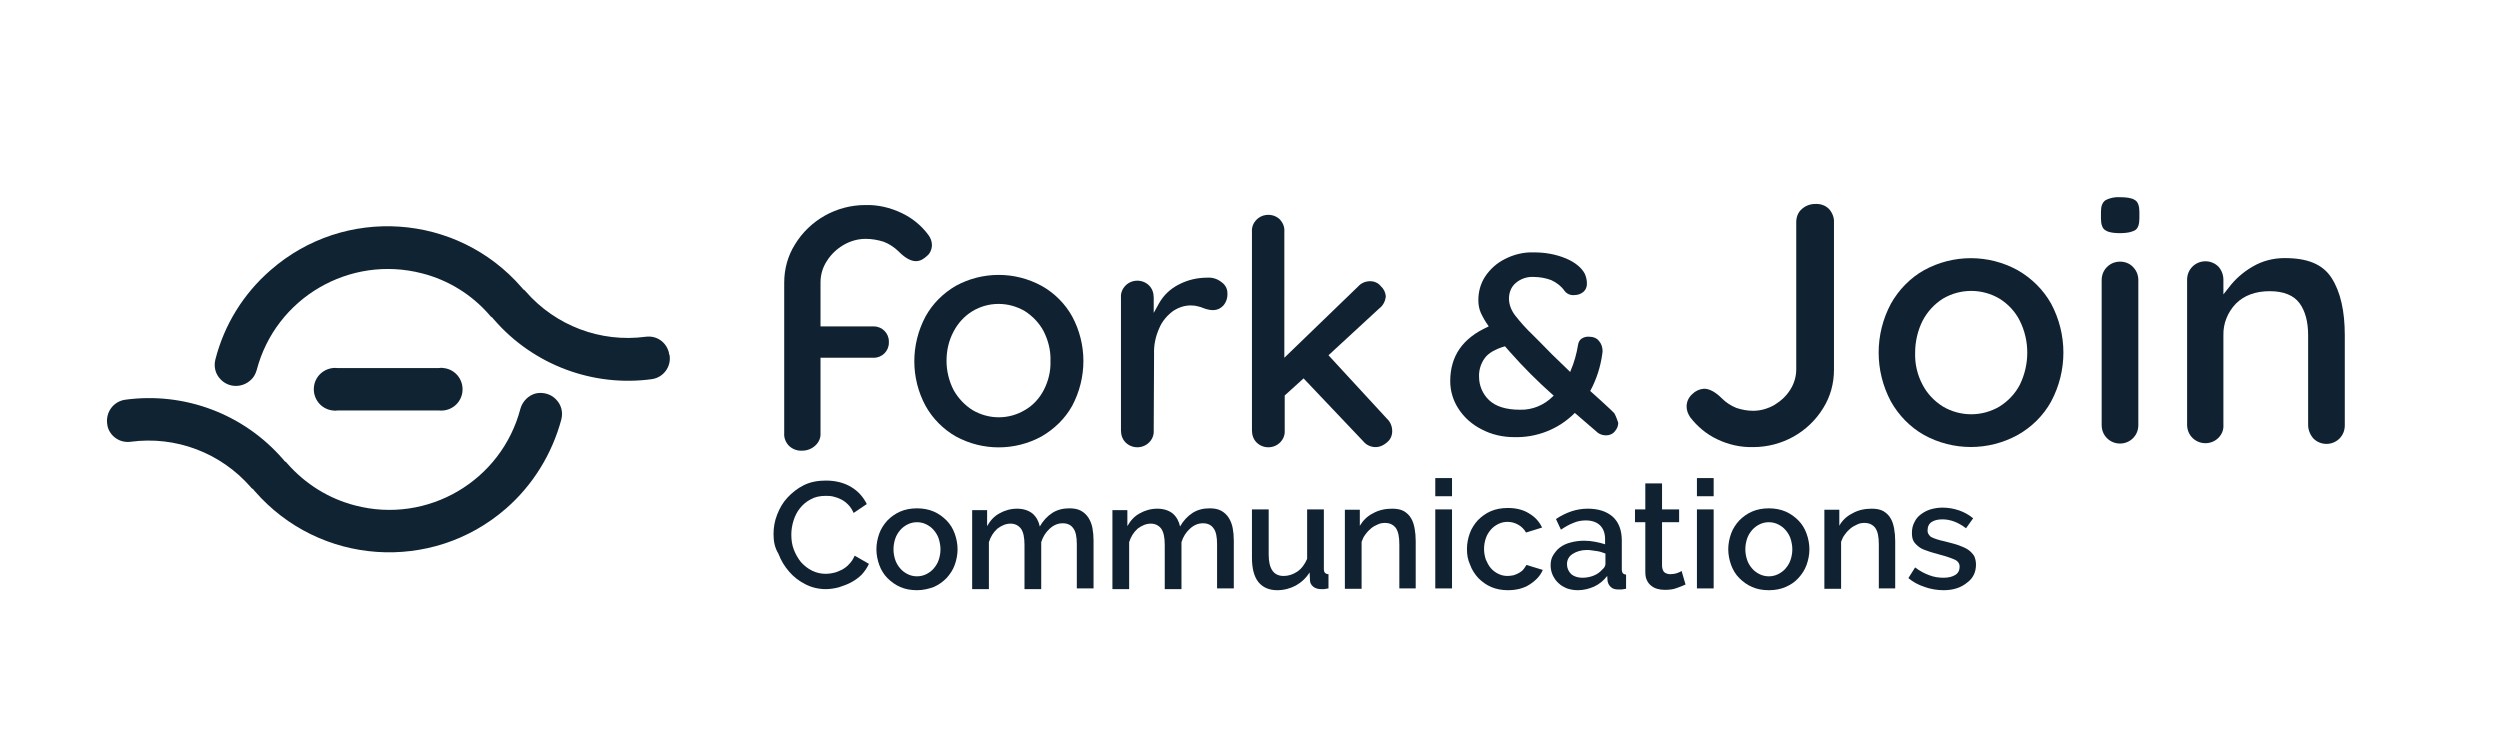 <?xml version="1.0" encoding="utf-8"?>
<!-- Generator: Adobe Illustrator 25.4.1, SVG Export Plug-In . SVG Version: 6.00 Build 0)  -->
<svg version="1.1" id="Layer_1" xmlns="http://www.w3.org/2000/svg" xmlns:xlink="http://www.w3.org/1999/xlink" x="0px" y="0px"
	 viewBox="0 0 702.3 212" style="enable-background:new 0 0 702.3 212;" xml:space="preserve">
<style type="text/css">
	.st0{fill:#102332;}
	.st1{fill:#102232;}
	.st2{fill:none;}
	.st3{enable-background:new    ;}
</style>
<path class="st0" d="M123.2,115.3c3.3,0.4,6.3-1.9,6.7-5.2s-1.9-6.3-5.2-6.7c-0.5-0.1-1-0.1-1.5,0H94.9c-3.3-0.4-6.3,1.9-6.7,5.2
	s1.9,6.3,5.2,6.7c0.5,0.1,1,0.1,1.5,0H123.2z"/>
<path class="st0" d="M150.6,110.5c-2.1,0.5-3.8,2.2-4.4,4.3c-5.3,20.3-26.1,32.5-46.4,27.2c-7.4-1.9-14-6-19.1-11.8
	c-0.2-0.3-0.5-0.5-0.8-0.7c-0.1-0.2-0.2-0.3-0.4-0.5c-11-12.7-27.7-19-44.4-16.7c-3.2,0.5-5.4,3.4-5,6.7c0,0.2,0.1,0.4,0.1,0.6v0.1
	c0.7,2.9,3.5,4.8,6.5,4.4c12.7-1.7,25.3,3.1,33.7,12.7c0.2,0.3,0.5,0.5,0.8,0.7c0.1,0.2,0.2,0.3,0.4,0.5c18.1,20.8,49.7,23,70.5,4.9
	c7.6-6.6,13-15.4,15.6-25.1c0.5-2,0-4.1-1.5-5.6C154.8,110.7,152.6,110.1,150.6,110.5z"/>
<path class="st0" d="M187.9,99L187.9,99c-0.8-3-3.5-4.8-6.5-4.4c-12.7,1.7-25.3-3.1-33.7-12.7c-0.2-0.3-0.5-0.5-0.8-0.7
	c-0.1-0.2-0.2-0.3-0.4-0.5c-18.1-20.8-49.7-23-70.5-4.8c-7.6,6.6-13,15.3-15.5,25.1c-0.5,2,0,4.1,1.5,5.6c2.3,2.4,6.1,2.4,8.5,0.1
	c0.8-0.7,1.3-1.7,1.6-2.7c5.3-20.3,26.1-32.5,46.5-27.2c7.4,1.9,14,6,19,11.8c0.2,0.3,0.5,0.5,0.8,0.7c0.1,0.2,0.2,0.3,0.4,0.5
	c11,12.7,27.8,19,44.4,16.7c3.2-0.5,5.4-3.5,4.9-6.7C187.9,99.4,187.9,99.2,187.9,99z"/>
<path class="st1" d="M474.8,117.2c2,2.6,4.6,4.8,7.6,6.2c3.1,1.5,6.6,2.3,10.1,2.2c8,0,15.5-4.1,19.7-11c2-3.2,3-6.9,3-10.7V62.5
	c0.1-1.4-0.5-2.8-1.4-3.8c-1-1-2.4-1.5-3.9-1.4c-1.4,0-2.7,0.5-3.7,1.4c-1.1,0.9-1.6,2.3-1.6,3.7v41.4c0,2-0.6,4-1.7,5.7
	c-1.1,1.8-2.7,3.2-4.5,4.3c-1.8,1-3.8,1.6-5.9,1.6c-1.6,0-3.2-0.3-4.7-0.8c-1.5-0.6-2.9-1.5-4.1-2.7c-1.8-1.8-3.5-2.7-5-2.7
	c-1.3,0.1-2.4,0.6-3.3,1.5c-1,0.9-1.6,2.1-1.6,3.5C473.8,115.3,474.2,116.3,474.8,117.2z"/>
<path class="st1" d="M566.8,75.9c-8.2-4.5-18.1-4.5-26.3,0c-3.9,2.2-7.1,5.5-9.3,9.4c-4.6,8.6-4.6,18.9,0,27.5
	c2.2,3.9,5.4,7.2,9.3,9.4c8.2,4.5,18.1,4.5,26.3,0c3.9-2.2,7.2-5.4,9.4-9.4c4.6-8.6,4.6-18.9,0-27.5C574,81.4,570.8,78.2,566.8,75.9
	z M567.4,108.1L567.4,108.1c-1.3,2.5-3.3,4.6-5.7,6.1c-4.9,2.9-11,2.9-15.9,0c-2.4-1.5-4.4-3.6-5.7-6.1c-1.5-2.8-2.2-5.9-2.1-9
	c0-3.1,0.7-6.2,2.1-9c1.3-2.5,3.3-4.7,5.7-6.2c4.9-2.9,11-2.9,15.9,0c2.4,1.5,4.4,3.6,5.7,6.2C570.2,95.7,570.2,102.4,567.4,108.1
	L567.4,108.1z"/>
<path class="st1" d="M595.6,73.5c-1.4,0-2.7,0.5-3.7,1.5s-1.5,2.3-1.5,3.7v40.7c0,1.4,0.5,2.7,1.5,3.7c2,2,5.3,2,7.3,0
	c1-1,1.5-2.3,1.5-3.7V78.7c0-1.4-0.5-2.7-1.5-3.7C598.3,74,596.9,73.5,595.6,73.5z"/>
<path class="st1" d="M595.6,55.4c-1.5-0.1-3,0.2-4.2,0.9c-0.8,0.6-1.2,1.6-1.2,3.2v1.9c0,1.6,0.4,2.7,1.1,3.2
	c0.5,0.4,1.7,0.9,4.2,0.9s3.8-0.5,4.4-0.9c0.7-0.5,1.1-1.6,1.1-3.2v-1.9c0-1.6-0.4-2.7-1.1-3.2C599.4,55.9,598.2,55.4,595.6,55.4z"
	/>
<path class="st1" d="M649.9,123.2c2,2,5.3,2,7.3,0c1-1,1.5-2.3,1.5-3.7V94.2c0-6.8-1.2-12.2-3.7-16.1s-6.8-5.6-13.2-5.6
	c-3.2,0-6.3,0.8-9,2.4c-2.6,1.5-4.9,3.5-6.7,5.9l-1.5,1.9v-4.1c0-1.4-0.5-2.7-1.4-3.7c-2-2-5.3-2-7.3,0c-1,1-1.5,2.3-1.5,3.7v40.7
	c0,1.4,0.5,2.7,1.5,3.7c2,2,5.3,2,7.3,0c1-1,1.5-2.3,1.4-3.7V94.2c-0.1-3.3,1.2-6.5,3.5-8.9c2.3-2.3,5.5-3.5,9.5-3.5
	s6.8,1.2,8.4,3.4s2.4,5.2,2.4,9v25.2C648.4,120.8,649,122.2,649.9,123.2z"/>
<path class="st1" d="M261.8,68.8c0-1-0.4-2-1-2.8c-2-2.7-4.6-4.8-7.6-6.2c-3.2-1.5-6.6-2.3-10.1-2.2c-8.1,0-15.6,4.2-19.8,11.1
	c-2,3.2-3,6.9-3,10.7v42.3c-0.1,1.3,0.4,2.6,1.4,3.6c1,0.9,2.3,1.4,3.7,1.3c1.3,0,2.6-0.5,3.6-1.4s1.6-2.2,1.5-3.5v-21.2h15
	c2.3,0,4.2-1.9,4.2-4.2v-0.4c0-2.3-1.9-4.2-4.2-4.2l0,0h-15V79.3c0-2.1,0.6-4.2,1.8-6l0,0c1.2-1.9,2.8-3.4,4.7-4.5s4-1.7,6.2-1.7
	c1.7,0,3.4,0.3,5,0.8c1.6,0.6,3.1,1.6,4.3,2.8c3.9,3.9,6.2,2.8,7.9,1.2C261.2,71.3,261.8,70.1,261.8,68.8z"/>
<path class="st1" d="M301.2,114c4.2-7.9,4.2-17.3,0-25.1c-2-3.6-5-6.6-8.6-8.6c-7.5-4.1-16.6-4.1-24.1,0c-3.6,2.1-6.5,5-8.5,8.6
	c-4.2,7.9-4.2,17.3,0,25.1c2,3.6,5,6.6,8.5,8.6c7.5,4.1,16.6,4.1,24.1,0C296.2,120.5,299.2,117.6,301.2,114z M293.2,109.6
	L293.2,109.6c-1.2,2.3-3,4.3-5.3,5.6c-4.5,2.7-10.1,2.7-14.7,0c-2.2-1.4-4-3.3-5.3-5.6c-1.3-2.5-2-5.4-2-8.2c0-2.9,0.6-5.7,2-8.3
	c1.2-2.3,3-4.3,5.3-5.7c4.5-2.7,10.1-2.7,14.7,0c2.2,1.4,4.1,3.4,5.3,5.7c1.3,2.6,2,5.4,1.9,8.3
	C295.2,104.3,294.5,107.1,293.2,109.6z"/>
<path class="st1" d="M324.2,99.5c-0.1-2.5,0.4-5,1.5-7.4c0.8-1.9,2.2-3.5,3.8-4.7c1.5-1,3.2-1.6,5-1.6c0.8,0,1.5,0.1,2.2,0.3
	c0.7,0.2,1.1,0.3,1.2,0.4c2.6,1,4.3,0.8,5.7-0.6c0.9-1,1.3-2.3,1.2-3.6c0-1.2-0.6-2.3-1.6-3c-1.1-0.9-2.5-1.4-4-1.3
	c-2.8,0-5.5,0.6-8,1.9c-2.4,1.2-4.3,3-5.6,5.3l-1.5,2.7v-4.3c0-1.3-0.4-2.5-1.3-3.4c-1.8-1.8-4.8-1.8-6.6,0
	c-0.9,0.9-1.4,2.1-1.3,3.4v37.3c0,1.3,0.4,2.5,1.3,3.4c1.8,1.8,4.8,1.8,6.6,0c0.9-0.9,1.4-2.1,1.3-3.4L324.2,99.5z"/>
<path class="st1" d="M359.6,61.7c-1.8-1.8-4.8-1.8-6.6,0c-0.9,0.9-1.4,2.1-1.3,3.4v55.8c0,1.3,0.4,2.5,1.3,3.4
	c1.8,1.8,4.8,1.8,6.6,0c0.9-0.9,1.4-2.1,1.3-3.4v-9.8l5.3-4.8L383,124c0.8,1,2.1,1.6,3.4,1.6c1.2,0,2.3-0.5,3.2-1.3
	c1-0.8,1.5-1.9,1.5-3.2c0-1.3-0.5-2.6-1.5-3.5l-16.4-17.8l14.2-13.1c1.1-0.8,1.8-2.1,1.9-3.5c-0.1-1.1-0.6-2.1-1.4-2.8
	c-0.7-0.9-1.8-1.4-3-1.4c-1.3,0-2.5,0.5-3.4,1.5l-20.7,20V65C360.9,63.8,360.4,62.6,359.6,61.7z"/>
<path class="st1" d="M453.9,116.9l-0.4-0.8l-1-1c-1.8-1.7-3.8-3.5-5.7-5.2l-0.1-0.1l0.1-0.1c1.7-3.2,2.8-6.6,3.3-10.2l0.1-0.8
	c0-1.1-0.3-2.1-1-2.9c-0.6-0.8-1.6-1.2-2.6-1.2c-0.9-0.1-1.7,0.1-2.4,0.6c-0.5,0.4-0.8,1-0.9,1.7c-0.4,2.5-1.1,5-2.1,7.3l-0.1,0.3
	l-0.2-0.2c-3.9-3.7-6.7-6.5-8.3-8.2l-2-2c-1.8-1.7-3.4-3.5-4.9-5.4c-1.1-1.4-1.8-3.1-1.8-4.8c0-1.7,0.6-3.3,1.9-4.4
	c1.4-1.2,3.2-1.8,5-1.7c1.7,0,3.4,0.3,5,0.9c1.5,0.7,2.8,1.7,3.7,3c0.6,0.8,1.6,1.3,2.7,1.2c1,0,1.9-0.3,2.6-0.9s1-1.4,1-2.3
	c0-1-0.2-1.9-0.6-2.8c-0.9-1.7-2.7-3.2-5.3-4.3c-2.9-1.2-5.9-1.7-9-1.7c-2.9-0.1-5.7,0.6-8.2,1.9c-2.2,1.1-4.1,2.8-5.5,4.9
	c-1.3,2-1.9,4.3-1.9,6.6c0,1.2,0.2,2.5,0.7,3.6c0.6,1.3,1.3,2.5,2.1,3.6l0.1,0.2l-0.2,0.1c-7.1,3.2-10.6,8.2-10.6,15.3
	c0,2.7,0.8,5.4,2.3,7.7c1.6,2.5,3.9,4.5,6.5,5.8c2.8,1.5,6,2.2,9.1,2.2c6.3,0.2,12.5-2.2,17-6.7l0.1-0.1l6.5,5.6
	c0.7,0.5,1.5,0.7,2.3,0.7c1,0,1.9-0.4,2.5-1.2c0.6-0.7,0.9-1.5,0.9-2.3C454.4,118.2,454.2,117.6,453.9,116.9z M427,115.1
	c-3.9,0-6.8-0.9-8.7-2.7c-1.8-1.7-2.8-4.1-2.8-6.5c-0.1-1.9,0.5-3.8,1.6-5.3c1-1.4,2.9-2.5,5.6-3.3h0.1l1.4,1.6
	c3.8,4.3,7.8,8.3,12.1,12.1l0.2,0.1l-0.2,0.2C433.8,113.8,430.5,115.2,427,115.1L427,115.1z"/>
<rect x="1.7" y="15" class="st2" width="693.5" height="197.1"/>
<g>
	<g class="st3">
		<path class="st1" d="M217.3,150c0-1.8,0.3-3.6,1-5.4c0.7-1.8,1.6-3.4,2.9-4.8c1.3-1.4,2.8-2.6,4.6-3.5c1.8-0.9,3.9-1.3,6.2-1.3
			c2.7,0,5.1,0.6,7.1,1.8s3.4,2.8,4.4,4.8l-3.7,2.5c-0.4-0.9-0.9-1.7-1.5-2.3c-0.6-0.6-1.2-1.1-2-1.5s-1.4-0.6-2.2-0.8
			c-0.8-0.2-1.5-0.2-2.2-0.2c-1.6,0-3,0.3-4.2,1c-1.2,0.6-2.2,1.5-3,2.5c-0.8,1-1.4,2.2-1.8,3.5c-0.4,1.3-0.6,2.6-0.6,3.9
			c0,1.5,0.2,2.9,0.7,4.2c0.5,1.3,1.2,2.5,2,3.5c0.9,1,1.9,1.8,3.1,2.4c1.2,0.6,2.5,0.9,3.9,0.9c0.7,0,1.5-0.1,2.3-0.3
			c0.8-0.2,1.5-0.5,2.3-0.9c0.7-0.4,1.4-0.9,2-1.6c0.6-0.6,1.1-1.4,1.5-2.3l4,2.3c-0.5,1.1-1.2,2.1-2,3c-0.9,0.9-1.9,1.6-3,2.2
			c-1.1,0.6-2.3,1-3.5,1.4c-1.2,0.3-2.4,0.5-3.6,0.5c-2.1,0-4.1-0.5-5.8-1.4c-1.8-0.9-3.3-2.1-4.5-3.5c-1.3-1.5-2.3-3.1-3-5
			C217.6,153.8,217.3,152,217.3,150z"/>
		<path class="st1" d="M257.6,165.8c-1.8,0-3.3-0.3-4.7-0.9c-1.4-0.6-2.6-1.5-3.6-2.5c-1-1-1.8-2.3-2.3-3.7
			c-0.5-1.4-0.8-2.9-0.8-4.4s0.3-3,0.8-4.4c0.5-1.4,1.3-2.6,2.3-3.7c1-1,2.2-1.9,3.6-2.5c1.4-0.6,3-0.9,4.7-0.9
			c1.7,0,3.3,0.3,4.7,0.9c1.4,0.6,2.6,1.5,3.6,2.5c1,1,1.8,2.3,2.3,3.7c0.5,1.4,0.8,2.9,0.8,4.4s-0.3,3-0.8,4.4
			c-0.5,1.4-1.3,2.6-2.3,3.7c-1,1-2.2,1.9-3.6,2.5C260.9,165.4,259.4,165.8,257.6,165.8z M251,154.3c0,1.1,0.2,2.1,0.5,3
			c0.3,0.9,0.8,1.7,1.4,2.4c0.6,0.7,1.3,1.2,2.1,1.6c0.8,0.4,1.7,0.6,2.6,0.6c0.9,0,1.8-0.2,2.6-0.6c0.8-0.4,1.5-0.9,2.1-1.6
			s1.1-1.5,1.4-2.4s0.5-1.9,0.5-3c0-1-0.2-2-0.5-3c-0.3-0.9-0.8-1.7-1.4-2.4s-1.3-1.2-2.1-1.6c-0.8-0.4-1.7-0.6-2.6-0.6
			c-0.9,0-1.8,0.2-2.6,0.6c-0.8,0.4-1.5,0.9-2.1,1.6c-0.6,0.7-1.1,1.5-1.4,2.4C251.2,152.2,251,153.2,251,154.3z"/>
		<path class="st1" d="M307.2,165.3h-4.7v-12.4c0-2.1-0.3-3.6-1-4.5c-0.7-1-1.7-1.4-3-1.4c-1.3,0-2.5,0.5-3.6,1.5
			c-1.1,1-1.9,2.2-2.4,3.8v13.2h-4.7v-12.4c0-2.1-0.3-3.6-1-4.6c-0.7-0.9-1.7-1.4-2.9-1.4c-1.3,0-2.5,0.5-3.7,1.4
			c-1.1,1-1.9,2.2-2.4,3.8v13.2h-4.7v-22.2h4.2v4.5c0.9-1.6,2-2.8,3.5-3.6c1.4-0.8,3.1-1.3,4.9-1.3c1.8,0,3.3,0.5,4.4,1.4
			c1.1,1,1.7,2.2,2,3.6c0.9-1.6,2.1-2.9,3.5-3.8c1.4-0.9,3-1.3,4.8-1.3c1.3,0,2.4,0.2,3.3,0.7c0.9,0.5,1.6,1.2,2.1,2
			c0.5,0.8,0.9,1.8,1.1,2.9c0.2,1.1,0.3,2.2,0.3,3.5V165.3z"/>
		<path class="st1" d="M346.6,165.3h-4.7v-12.4c0-2.1-0.3-3.6-1-4.5c-0.7-1-1.7-1.4-3-1.4c-1.3,0-2.5,0.5-3.6,1.5
			c-1.1,1-1.9,2.2-2.4,3.8v13.2h-4.7v-12.4c0-2.1-0.3-3.6-1-4.6c-0.7-0.9-1.7-1.4-2.9-1.4c-1.3,0-2.5,0.5-3.7,1.4
			c-1.1,1-1.9,2.2-2.4,3.8v13.2h-4.7v-22.2h4.2v4.5c0.9-1.6,2-2.8,3.5-3.6c1.4-0.8,3.1-1.3,4.9-1.3c1.8,0,3.3,0.5,4.4,1.4
			c1.1,1,1.7,2.2,2,3.6c0.9-1.6,2.1-2.9,3.5-3.8c1.4-0.9,3-1.3,4.8-1.3c1.3,0,2.4,0.2,3.3,0.7c0.9,0.5,1.6,1.2,2.1,2
			c0.5,0.8,0.9,1.8,1.1,2.9c0.2,1.1,0.3,2.2,0.3,3.5V165.3z"/>
		<path class="st1" d="M358.8,165.8c-2.3,0-4.1-0.8-5.3-2.3c-1.2-1.5-1.8-3.8-1.8-6.8v-13.6h4.7v12.7c0,4,1.4,6,4.2,6
			c1.3,0,2.6-0.4,3.8-1.2c1.2-0.8,2.1-2,2.8-3.6v-13.9h4.7v16.7c0,0.5,0.1,0.9,0.3,1.1c0.2,0.2,0.5,0.4,1,0.4v4
			c-0.5,0.1-0.9,0.1-1.2,0.2c-0.3,0-0.6,0-0.9,0c-0.8,0-1.6-0.2-2.2-0.7c-0.6-0.5-0.9-1.1-0.9-1.8l-0.1-2.2c-1,1.6-2.3,2.8-3.9,3.7
			C362.5,165.3,360.7,165.8,358.8,165.8z"/>
		<path class="st1" d="M397.8,165.3h-4.7v-12.4c0-2.1-0.3-3.6-1-4.6c-0.7-0.9-1.7-1.4-3-1.4c-0.7,0-1.4,0.1-2,0.4
			c-0.7,0.3-1.3,0.6-1.9,1.1c-0.6,0.5-1.1,1-1.6,1.7c-0.5,0.6-0.8,1.3-1.1,2.1v13.2h-4.7v-22.2h4.2v4.5c0.9-1.5,2.1-2.7,3.7-3.5
			c1.6-0.9,3.4-1.3,5.4-1.3c1.3,0,2.4,0.2,3.3,0.7c0.8,0.5,1.5,1.1,2,2c0.5,0.8,0.8,1.8,1,2.9c0.2,1.1,0.3,2.2,0.3,3.5V165.3z"/>
		<path class="st1" d="M403.2,139.4v-5.1h4.7v5.1H403.2z M403.2,165.3v-22.2h4.7v22.2H403.2z"/>
		<path class="st1" d="M412.1,154.2c0-1.6,0.3-3,0.8-4.4c0.5-1.4,1.3-2.6,2.3-3.7c1-1,2.2-1.9,3.6-2.5c1.4-0.6,3-0.9,4.8-0.9
			c2.3,0,4.3,0.5,5.9,1.5c1.7,1,2.9,2.3,3.7,4l-4.5,1.4c-0.5-0.9-1.3-1.7-2.2-2.2c-0.9-0.5-1.9-0.8-3-0.8c-0.9,0-1.8,0.2-2.6,0.6
			c-0.8,0.4-1.5,0.9-2.1,1.6c-0.6,0.7-1.1,1.5-1.4,2.4c-0.3,0.9-0.5,1.9-0.5,3c0,1.1,0.2,2.1,0.5,3c0.4,0.9,0.8,1.7,1.4,2.4
			s1.3,1.2,2.1,1.6c0.8,0.4,1.7,0.6,2.6,0.6c0.6,0,1.1-0.1,1.7-0.2c0.6-0.2,1.1-0.4,1.6-0.7c0.5-0.3,0.9-0.6,1.2-1s0.6-0.8,0.8-1.2
			l4.6,1.4c-0.7,1.7-2,3-3.7,4.1c-1.7,1.1-3.8,1.6-6.1,1.6c-1.7,0-3.3-0.3-4.7-0.9c-1.4-0.6-2.6-1.5-3.6-2.5c-1-1.1-1.8-2.3-2.3-3.7
			C412.3,157.2,412.1,155.8,412.1,154.2z"/>
	</g>
	<g class="st3">
		<path class="st1" d="M443.2,165.8c-1.1,0-2.1-0.2-3-0.5c-0.9-0.4-1.7-0.8-2.4-1.5c-0.7-0.6-1.2-1.4-1.6-2.2
			c-0.4-0.9-0.6-1.8-0.6-2.8c0-1,0.2-2,0.7-2.8c0.5-0.8,1.1-1.6,1.9-2.2c0.8-0.6,1.8-1.1,3-1.4c1.1-0.3,2.4-0.5,3.8-0.5
			c1,0,2.1,0.1,3.1,0.3c1,0.2,1.9,0.4,2.8,0.7v-1.5c0-1.6-0.5-2.9-1.4-3.8c-0.9-0.9-2.3-1.4-4-1.4c-1.2,0-2.4,0.2-3.5,0.7
			c-1.1,0.4-2.3,1.1-3.5,1.9l-1.4-3c2.9-1.9,5.8-2.9,8.9-2.9c3.1,0,5.4,0.8,7.1,2.3c1.7,1.6,2.5,3.8,2.5,6.7v8c0,1,0.4,1.5,1.2,1.5
			v4c-0.5,0.1-0.8,0.1-1.2,0.2c-0.3,0-0.6,0-1,0c-0.9,0-1.6-0.2-2.1-0.7c-0.5-0.5-0.8-1-0.9-1.7l-0.1-1.4c-1,1.3-2.2,2.3-3.7,3
			C446.4,165.4,444.9,165.8,443.2,165.8z M444.5,162.3c1.1,0,2.2-0.2,3.2-0.6c1-0.4,1.8-1,2.4-1.7c0.6-0.5,0.9-1,0.9-1.6v-2.9
			c-0.8-0.3-1.6-0.6-2.5-0.7s-1.8-0.3-2.6-0.3c-1.7,0-3,0.4-4.1,1.1s-1.6,1.7-1.6,2.9c0,1.1,0.4,2,1.2,2.8
			C442.1,161.9,443.2,162.3,444.5,162.3z"/>
	</g>
	<g class="st3">
		<path class="st1" d="M473.5,164.2c-0.6,0.3-1.4,0.6-2.5,1c-1,0.4-2.2,0.5-3.4,0.5c-0.7,0-1.4-0.1-2.1-0.3
			c-0.7-0.2-1.2-0.5-1.7-0.9c-0.5-0.4-0.9-0.9-1.2-1.6c-0.3-0.6-0.4-1.4-0.4-2.3v-13.9h-2.9v-3.6h2.9v-7.3h4.7v7.3h4.8v3.6h-4.8
			v12.4c0.1,0.8,0.3,1.4,0.7,1.7s1,0.5,1.6,0.5s1.3-0.1,1.9-0.3s1-0.4,1.3-0.6L473.5,164.2z"/>
		<path class="st1" d="M476.7,139.4v-5.1h4.7v5.1H476.7z M476.7,165.3v-22.2h4.7v22.2H476.7z"/>
		<path class="st1" d="M496.9,165.8c-1.8,0-3.3-0.3-4.7-0.9s-2.6-1.5-3.6-2.5s-1.8-2.3-2.3-3.7c-0.5-1.4-0.8-2.9-0.8-4.4
			s0.3-3,0.8-4.4c0.5-1.4,1.3-2.6,2.3-3.7c1-1,2.2-1.9,3.6-2.5c1.4-0.6,3-0.9,4.7-0.9s3.3,0.3,4.7,0.9s2.6,1.5,3.6,2.5
			c1,1,1.8,2.3,2.3,3.7c0.5,1.4,0.8,2.9,0.8,4.4s-0.3,3-0.8,4.4c-0.5,1.4-1.3,2.6-2.3,3.7s-2.2,1.9-3.6,2.5S498.7,165.8,496.9,165.8
			z M490.3,154.3c0,1.1,0.2,2.1,0.5,3c0.3,0.9,0.8,1.7,1.4,2.4c0.6,0.7,1.3,1.2,2.1,1.6c0.8,0.4,1.7,0.6,2.6,0.6s1.8-0.2,2.6-0.6
			c0.8-0.4,1.5-0.9,2.1-1.6s1.1-1.5,1.4-2.4s0.5-1.9,0.5-3c0-1-0.2-2-0.5-3c-0.3-0.9-0.8-1.7-1.4-2.4s-1.3-1.2-2.1-1.6
			c-0.8-0.4-1.7-0.6-2.6-0.6c-0.9,0-1.8,0.2-2.6,0.6s-1.5,0.9-2.1,1.6s-1.1,1.5-1.4,2.4C490.5,152.2,490.3,153.2,490.3,154.3z"/>
		<path class="st1" d="M532.5,165.3h-4.7v-12.4c0-2.1-0.3-3.6-1-4.6c-0.7-0.9-1.7-1.4-3-1.4c-0.7,0-1.4,0.1-2,0.4s-1.3,0.6-1.9,1.1
			c-0.6,0.5-1.1,1-1.6,1.7c-0.5,0.6-0.8,1.3-1.1,2.1v13.2h-4.7v-22.2h4.2v4.5c0.8-1.5,2.1-2.7,3.7-3.5c1.6-0.9,3.4-1.3,5.4-1.3
			c1.3,0,2.4,0.2,3.3,0.7c0.8,0.5,1.5,1.1,2,2c0.5,0.8,0.8,1.8,1,2.9c0.2,1.1,0.3,2.2,0.3,3.5V165.3z"/>
		<path class="st1" d="M546,165.8c-1.8,0-3.6-0.3-5.3-0.9c-1.8-0.6-3.3-1.4-4.6-2.5l1.9-3c1.3,1,2.6,1.7,4,2.2
			c1.3,0.5,2.6,0.7,4,0.7c1.4,0,2.5-0.3,3.3-0.8c0.8-0.5,1.2-1.3,1.2-2.3c0-0.9-0.5-1.6-1.4-2c-0.9-0.4-2.3-0.9-4.2-1.4
			c-1.4-0.4-2.6-0.7-3.6-1.1c-1-0.3-1.8-0.7-2.4-1.2s-1.1-1-1.4-1.6c-0.3-0.6-0.4-1.3-0.4-2.2c0-1.1,0.2-2.1,0.7-3
			c0.4-0.9,1-1.6,1.8-2.2c0.8-0.6,1.7-1.1,2.7-1.4c1-0.3,2.2-0.5,3.4-0.5c1.7,0,3.2,0.3,4.7,0.8c1.4,0.5,2.7,1.2,3.9,2.2l-2,2.8
			c-2.1-1.6-4.3-2.5-6.6-2.5c-1.2,0-2.2,0.2-3,0.7c-0.8,0.5-1.2,1.3-1.2,2.4c0,0.5,0.1,0.8,0.3,1.1s0.4,0.6,0.8,0.8
			c0.4,0.2,0.9,0.4,1.5,0.6c0.6,0.2,1.4,0.4,2.3,0.6c1.5,0.4,2.8,0.7,3.9,1.1c1.1,0.4,2,0.8,2.7,1.3c0.7,0.5,1.2,1.1,1.6,1.7
			c0.3,0.7,0.5,1.5,0.5,2.4c0,2.1-0.8,3.8-2.4,5C550.9,165.1,548.7,165.8,546,165.8z"/>
	</g>
</g>
</svg>
